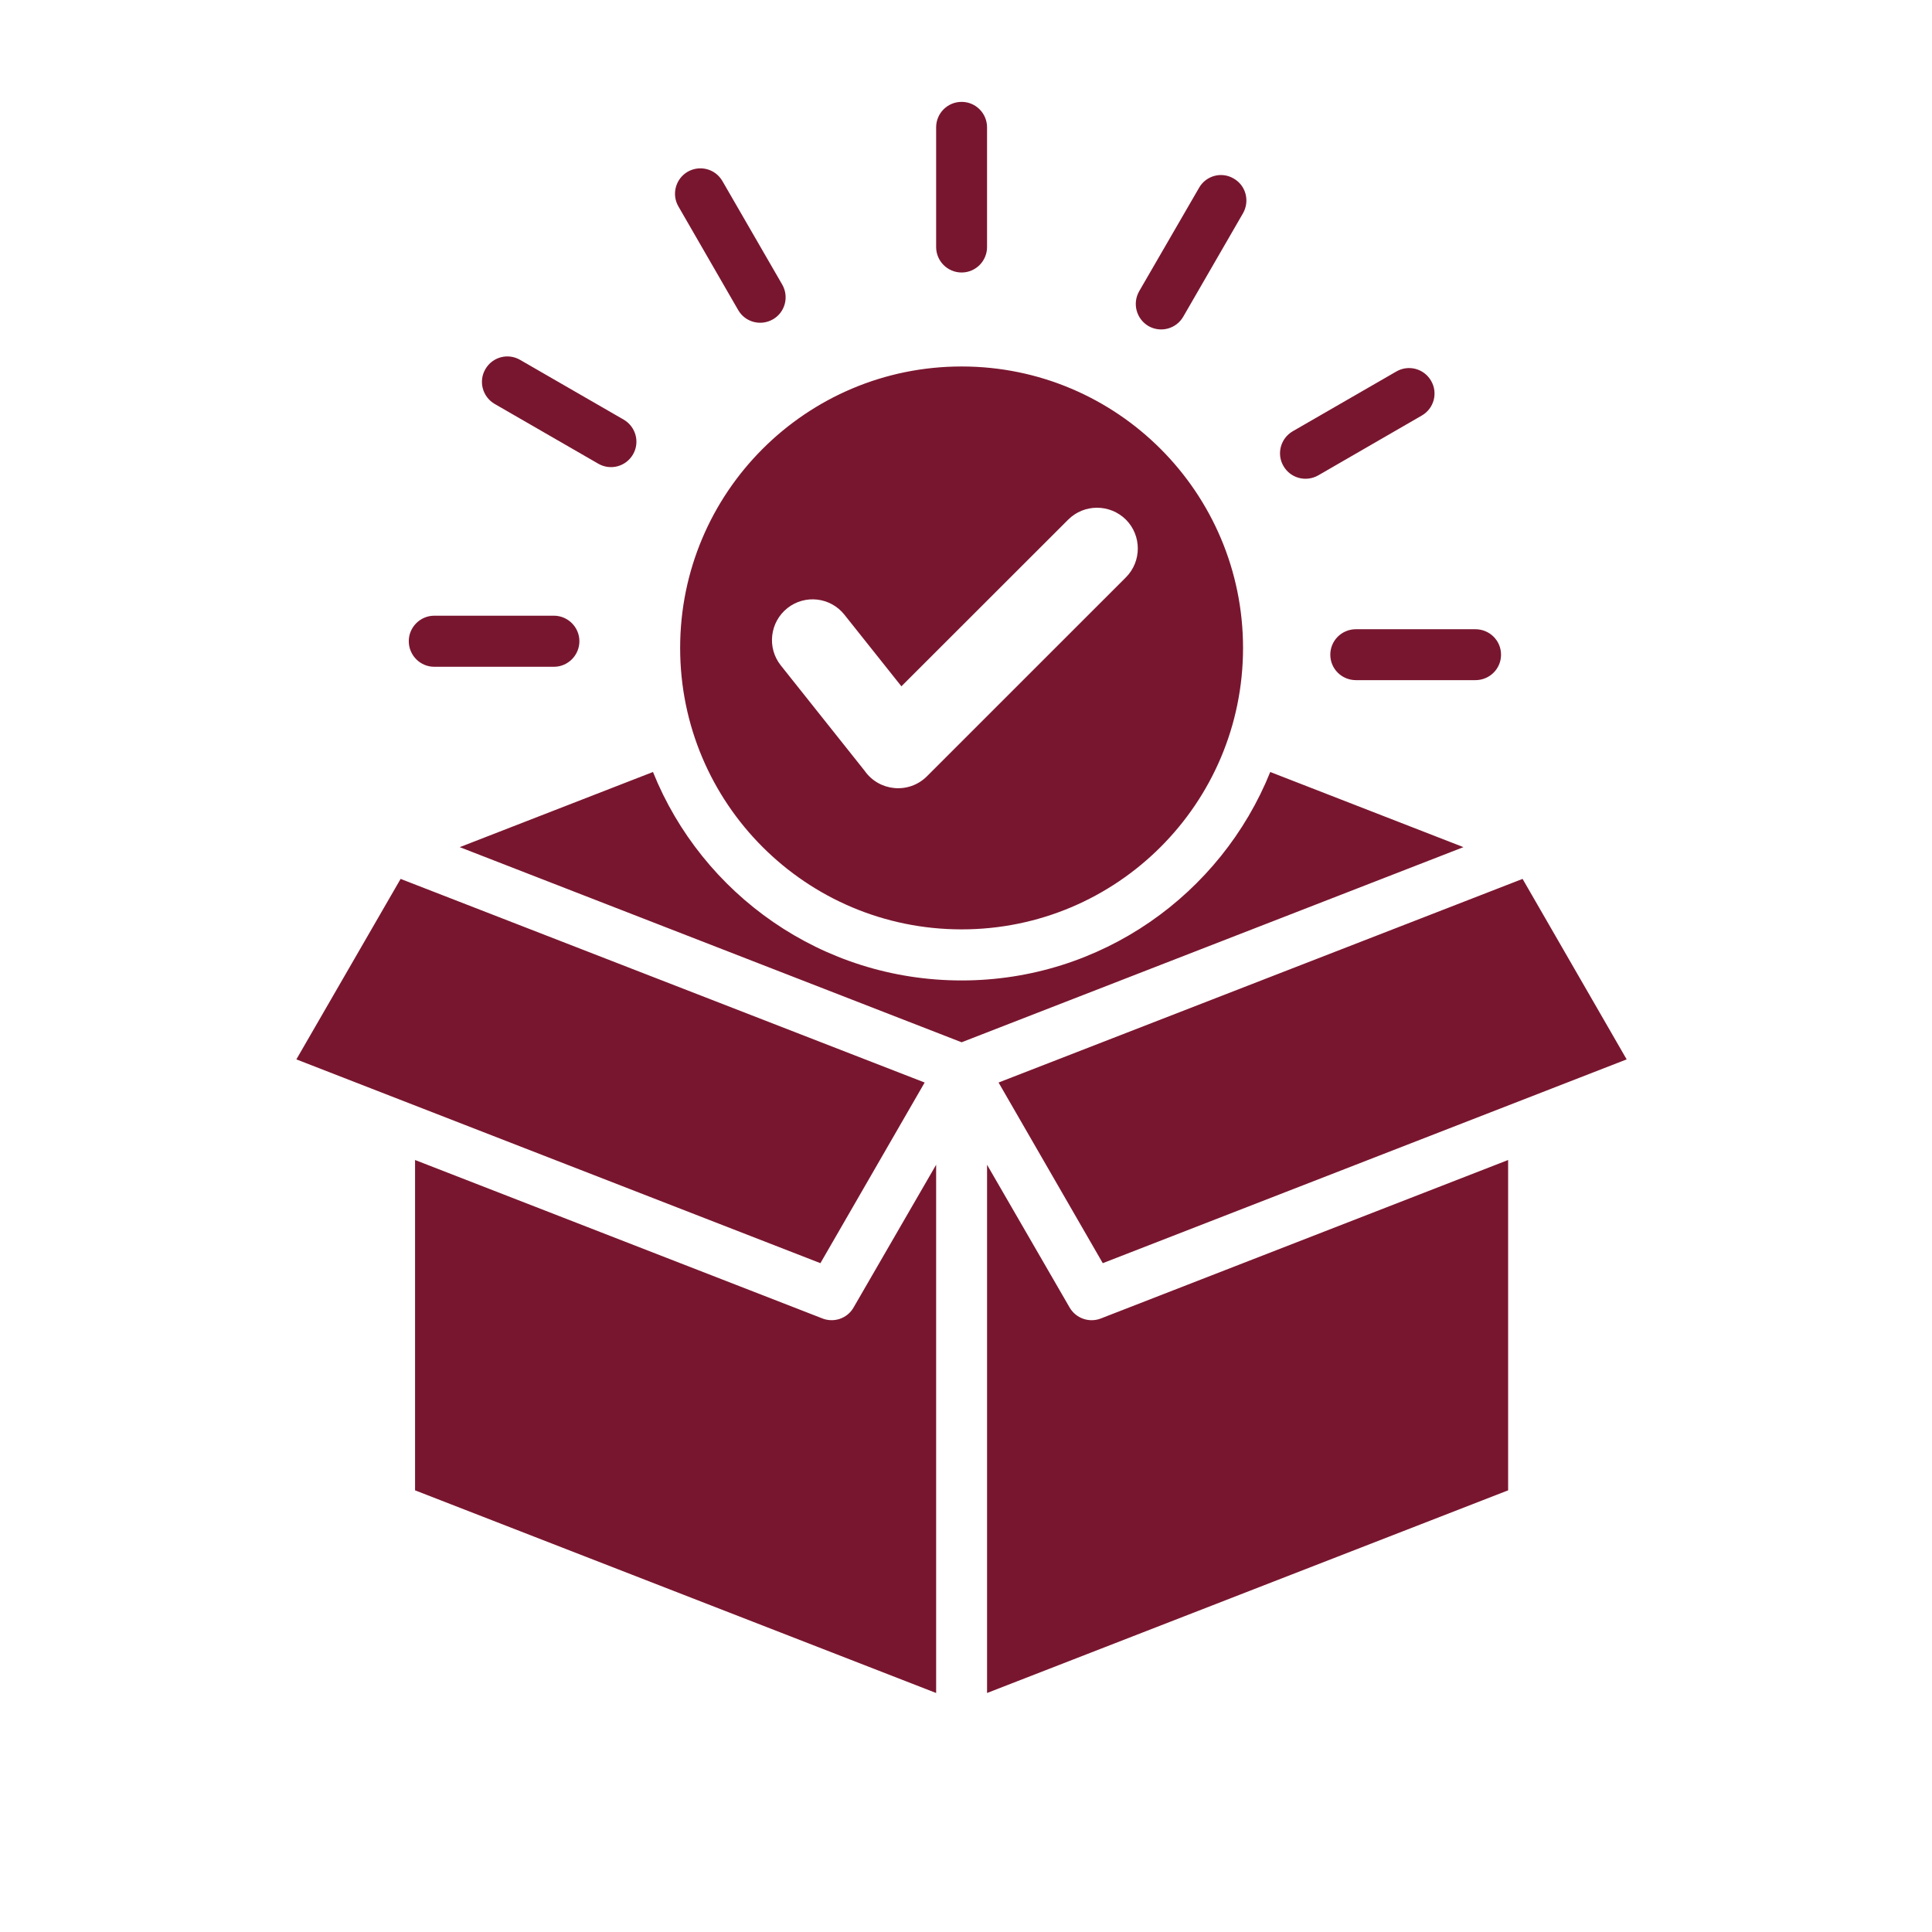 <svg version="1.2" preserveAspectRatio="xMidYMid meet" height="64" viewBox="0 0 48 48" zoomAndPan="magnify" width="64" xmlns:xlink="http://www.w3.org/1999/xlink" xmlns="http://www.w3.org/2000/svg"><defs><clipPath id="44d84e1a64"><path d="M 7.363 2.531 L 40.426 2.531 L 40.426 42.203 L 7.363 42.203 Z M 7.363 2.531"></path></clipPath></defs><g id="4505f1712f"><g clip-path="url(#44d84e1a64)" clip-rule="nonzero"><path d="M 23.891 9.105 C 27.754 9.105 30.883 12.238 30.883 16.098 C 30.883 19.961 27.754 23.09 23.891 23.09 C 20.027 23.09 16.898 19.961 16.898 16.098 C 16.898 12.238 20.027 9.105 23.891 9.105 Z M 24.523 28.938 L 24.523 42.062 L 37.469 37.027 L 37.469 28.82 L 27.348 32.758 C 27.055 32.871 26.727 32.75 26.574 32.484 Z M 23.258 42.062 L 23.258 28.938 L 21.207 32.484 C 21.047 32.766 20.699 32.875 20.406 32.746 L 10.312 28.82 L 10.312 37.027 Z M 37.828 21.836 L 24.809 26.895 L 27.398 31.383 L 40.414 26.32 Z M 22.973 26.895 L 9.953 21.836 L 7.363 26.32 L 20.383 31.383 Z M 23.891 24.359 C 20.418 24.359 17.445 22.219 16.223 19.18 L 11.422 21.047 L 23.891 25.895 L 36.359 21.047 L 31.559 19.18 C 30.336 22.215 27.363 24.359 23.891 24.359 Z M 36.656 15.633 C 37.008 15.633 37.293 15.914 37.293 16.266 C 37.293 16.617 37.008 16.898 36.656 16.898 L 33.688 16.898 C 33.336 16.898 33.051 16.617 33.051 16.266 C 33.051 15.914 33.336 15.633 33.688 15.633 Z M 23.258 3.164 C 23.258 2.816 23.539 2.531 23.891 2.531 C 24.242 2.531 24.523 2.816 24.523 3.164 L 24.523 6.137 C 24.523 6.484 24.242 6.77 23.891 6.77 C 23.539 6.77 23.258 6.484 23.258 6.137 Z M 16.855 5.129 C 16.68 4.828 16.785 4.441 17.086 4.266 C 17.391 4.094 17.773 4.195 17.949 4.5 L 19.434 7.07 C 19.609 7.375 19.504 7.762 19.203 7.934 C 18.898 8.109 18.512 8.004 18.34 7.703 Z M 12.289 10.035 C 11.988 9.859 11.883 9.473 12.059 9.172 C 12.234 8.867 12.621 8.766 12.922 8.941 L 15.496 10.426 C 15.797 10.602 15.902 10.988 15.727 11.289 C 15.551 11.594 15.164 11.695 14.863 11.52 Z M 10.789 16.566 C 10.441 16.566 10.156 16.281 10.156 15.93 C 10.156 15.582 10.441 15.297 10.789 15.297 L 13.762 15.297 C 14.109 15.297 14.395 15.582 14.395 15.93 C 14.395 16.281 14.109 16.566 13.762 16.566 Z M 29.789 4.668 C 29.961 4.363 30.348 4.258 30.648 4.434 C 30.953 4.605 31.055 4.992 30.883 5.297 L 29.398 7.867 C 29.223 8.172 28.836 8.273 28.535 8.102 C 28.234 7.926 28.129 7.543 28.301 7.238 Z M 34.691 9.23 C 34.992 9.055 35.379 9.156 35.555 9.461 C 35.73 9.762 35.629 10.148 35.324 10.324 L 32.754 11.809 C 32.449 11.984 32.062 11.883 31.887 11.578 C 31.711 11.277 31.816 10.891 32.117 10.715 Z M 26.539 12.91 L 22.395 17.051 L 20.98 15.273 C 20.633 14.836 20 14.762 19.562 15.109 C 19.125 15.457 19.051 16.094 19.398 16.531 L 21.48 19.148 C 21.84 19.664 22.578 19.734 23.027 19.289 L 27.973 14.344 C 28.367 13.949 28.367 13.305 27.973 12.91 C 27.574 12.516 26.934 12.516 26.539 12.91 Z M 26.539 12.91" style="stroke:none;fill-rule:evenodd;fill:#79162f;fill-opacity:1;"></path></g></g></svg>